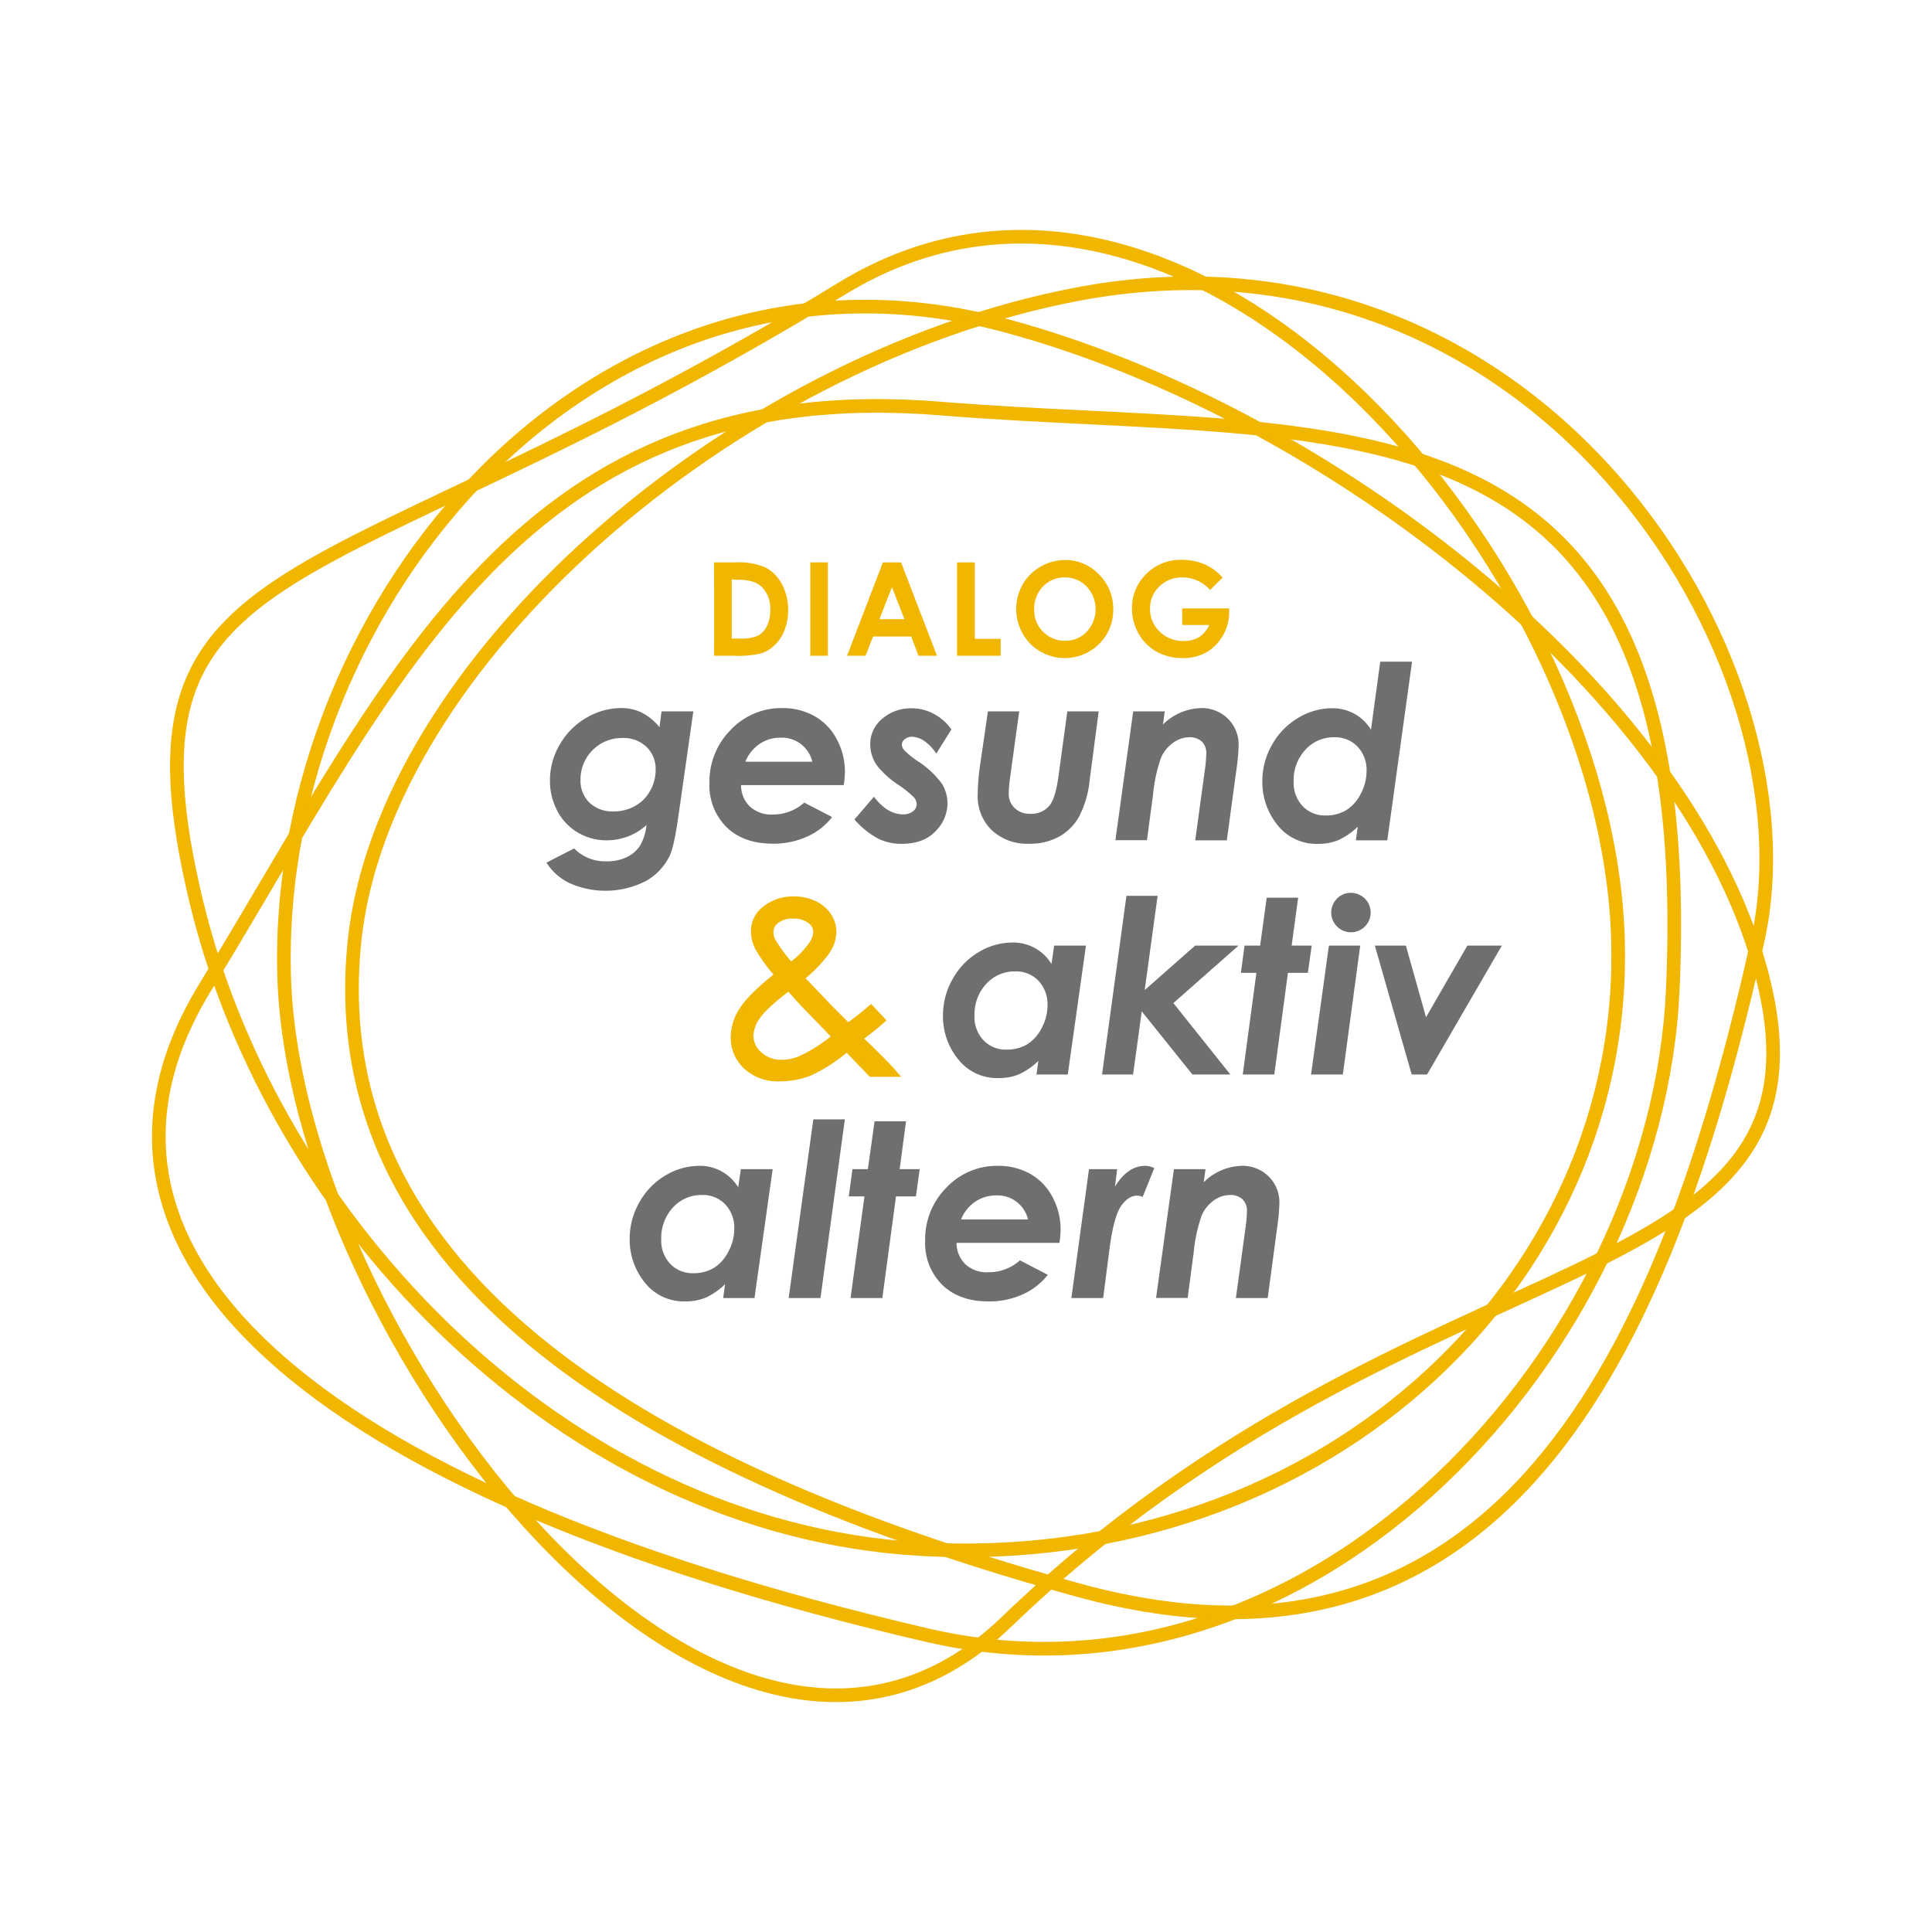 <svg xmlns="http://www.w3.org/2000/svg" viewBox="0 0 425.2 425.2"><defs><style>.cls-1,.cls-4{fill:#f1b600;}.cls-2{fill:#6f6f6e;}.cls-3{fill:none;stroke-width:3px;}.cls-3,.cls-4{stroke:#f1b600;stroke-miterlimit:10;}</style></defs><g id="Farbe_-_heller" data-name="Farbe - heller"><path class="cls-1" d="M157.16,123.77h4.63a15.28,15.28,0,0,1,6.66,1.11,8.67,8.67,0,0,1,3.59,3.61,11.69,11.69,0,0,1,1.41,5.84,11.82,11.82,0,0,1-.79,4.36,9.1,9.1,0,0,1-2.18,3.31,7.71,7.71,0,0,1-3,1.81,21.13,21.13,0,0,1-5.61.51h-4.7Zm3.88,3.77v13h1.82a9.12,9.12,0,0,0,3.89-.61,4.67,4.67,0,0,0,2-2.07,7.52,7.52,0,0,0,.77-3.58,6.81,6.81,0,0,0-1.83-5.08q-1.65-1.62-5.29-1.62Z"/><path class="cls-1" d="M178.33,123.77h3.88v20.55h-3.88Z"/><path class="cls-1" d="M194.31,123.77h4l7.9,20.55h-4.07l-1.6-4.24h-8.39l-1.67,4.24h-4.06Zm2,5.45-2.76,7.05h5.5Z"/><path class="cls-1" d="M210.63,123.77h3.92v16.82h5.69v3.73h-9.61Z"/><path class="cls-1" d="M234.35,123.25a10.18,10.18,0,0,1,7.5,3.16A10.5,10.5,0,0,1,245,134.1a10.39,10.39,0,0,1-3.1,7.62,10.73,10.73,0,0,1-15.2-.09,11,11,0,0,1-1.63-13,10.77,10.77,0,0,1,9.29-5.37Zm0,3.83a6.47,6.47,0,0,0-4.8,2,6.93,6.93,0,0,0-1.94,5,6.59,6.59,0,0,0,2.45,5.4,6.73,6.73,0,0,0,4.36,1.55,6.37,6.37,0,0,0,4.74-2,7.26,7.26,0,0,0,0-9.93A6.47,6.47,0,0,0,234.31,127.08Z"/><path class="cls-1" d="M269.08,127.12l-2.76,2.72a8.13,8.13,0,0,0-6.09-2.76,6.94,6.94,0,0,0-5.08,2A6.58,6.58,0,0,0,253.1,134a6.79,6.79,0,0,0,2.12,5,7.24,7.24,0,0,0,5.25,2.07,6.43,6.43,0,0,0,3.42-.85,6.07,6.07,0,0,0,2.24-2.67h-5.95V133.9h10.34l0,.86a10,10,0,0,1-1.39,5.11,9.73,9.73,0,0,1-3.62,3.69,10.29,10.29,0,0,1-5.21,1.27,11.55,11.55,0,0,1-5.71-1.39,10.05,10.05,0,0,1-4-4,11,11,0,0,1-1.46-5.54,10.29,10.29,0,0,1,2.69-7.1,10.64,10.64,0,0,1,8.33-3.59,12.65,12.65,0,0,1,5,1A11.5,11.5,0,0,1,269.08,127.12Z"/><path class="cls-2" d="M145.59,156.57h7l-3.25,22.78q-.93,6.71-1.9,8.88a12.76,12.76,0,0,1-5.17,5.6,19.44,19.44,0,0,1-17,.49,12.28,12.28,0,0,1-5-4.47l6.09-3.13a9.5,9.5,0,0,0,7.14,2.84,10,10,0,0,0,4.42-.91,7.26,7.26,0,0,0,2.9-2.47,11.1,11.1,0,0,0,1.46-4.6,13,13,0,0,1-8.76,3.36,12.27,12.27,0,0,1-6.29-1.68,11.89,11.89,0,0,1-4.54-4.73,14,14,0,0,1-1.65-6.78,15.36,15.36,0,0,1,2.16-7.89A16,16,0,0,1,129,158a15.27,15.27,0,0,1,7.77-2.17,10.19,10.19,0,0,1,4.46,1,12.34,12.34,0,0,1,3.92,3.21ZM137,162.42a9.1,9.1,0,0,0-9.24,9.2,6.7,6.7,0,0,0,2,5.06,7.37,7.37,0,0,0,5.32,1.9,9.49,9.49,0,0,0,4.62-1.16,8.5,8.5,0,0,0,3.36-3.34,9.26,9.26,0,0,0,1.24-4.68,6.69,6.69,0,0,0-2-5A7.22,7.22,0,0,0,137,162.42Z"/><path class="cls-2" d="M177,176.64l6.13,3.18a14.21,14.21,0,0,1-5.46,4.28,17.78,17.78,0,0,1-7.55,1.58q-6.49,0-10.24-3.66a12.93,12.93,0,0,1-3.74-9.7,16.09,16.09,0,0,1,4.68-11.69,15.25,15.25,0,0,1,11.31-4.79,14.29,14.29,0,0,1,7.1,1.75,12.45,12.45,0,0,1,4.92,5.09,15,15,0,0,1,1.8,7.25,19,19,0,0,1-.26,2.86H163.09a6.54,6.54,0,0,0,1.95,4.72,7,7,0,0,0,5.07,1.75A10.24,10.24,0,0,0,177,176.64Zm1.78-9a6.89,6.89,0,0,0-7-5.29,8.09,8.09,0,0,0-4.61,1.38,8.56,8.56,0,0,0-3.13,3.91Z"/><path class="cls-2" d="M209.38,160.54l-3.32,5.32a9.71,9.71,0,0,0-2.69-2.81,5,5,0,0,0-2.64-.9,2.49,2.49,0,0,0-1.6.53,1.5,1.5,0,0,0-.65,1.17,1.94,1.94,0,0,0,.52,1.25,18.9,18.9,0,0,0,3,2.43,20.31,20.31,0,0,1,5.27,4.91,8.35,8.35,0,0,1,1.26,4.45,8.72,8.72,0,0,1-2.59,6q-2.59,2.82-7.52,2.82a11.65,11.65,0,0,1-5.18-1.15,19.46,19.46,0,0,1-5.2-4.2l4.3-5c2,2.58,4.08,3.86,6.39,3.86a3.41,3.41,0,0,0,2.2-.66,2,2,0,0,0,.82-1.58,2.36,2.36,0,0,0-.62-1.5,21.9,21.9,0,0,0-3.42-2.75,20.7,20.7,0,0,1-4.46-3.94,8,8,0,0,1-1.72-4.85,7.19,7.19,0,0,1,2.7-5.81,9.66,9.66,0,0,1,6.38-2.25,10.32,10.32,0,0,1,4.9,1.23A10.68,10.68,0,0,1,209.38,160.54Z"/><path class="cls-2" d="M217.42,156.57h6.89l-2,14.5a30.1,30.1,0,0,0-.31,3.6,4.26,4.26,0,0,0,1.3,3.16,4.65,4.65,0,0,0,3.4,1.27,5.19,5.19,0,0,0,4.13-1.64c1-1.09,1.68-3.32,2.13-6.67l1.94-14.22h6.9l-2,15.26a22,22,0,0,1-2.37,8,11.41,11.41,0,0,1-4.41,4.34,13.14,13.14,0,0,1-6.45,1.52,11.4,11.4,0,0,1-8.32-3,10.42,10.42,0,0,1-3.08-7.79,52.32,52.32,0,0,1,.68-7.5Z"/><path class="cls-2" d="M249.4,156.57h6.94l-.39,2.88a12.34,12.34,0,0,1,8.3-3.61,8.18,8.18,0,0,1,6,2.34,8,8,0,0,1,2.35,5.89,42.19,42.19,0,0,1-.44,5L270,184.94h-6.95l2.12-15.51a30.1,30.1,0,0,0,.31-3.6,3.49,3.49,0,0,0-1-2.65,3.93,3.93,0,0,0-2.79-.92,6.08,6.08,0,0,0-3.5,1.21,7.77,7.77,0,0,0-2.7,3.37,34.61,34.61,0,0,0-1.73,8.07l-1.33,10h-6.95Z"/><path class="cls-2" d="M303.77,145.62h7l-5.45,39.32H298.4l.42-3a15.19,15.19,0,0,1-4.25,2.94,11.13,11.13,0,0,1-4.42.84,10.92,10.92,0,0,1-9-4.15,15,15,0,0,1-3.33-9.65,16.08,16.08,0,0,1,2.13-8A15.65,15.65,0,0,1,285.7,158a14.53,14.53,0,0,1,7.51-2.13,10.05,10.05,0,0,1,4.85,1.21,9.88,9.88,0,0,1,3.67,3.52Zm-12,33.85a8.49,8.49,0,0,0,4.48-1.15,8.87,8.87,0,0,0,3.21-3.59,10.62,10.62,0,0,0,1.3-5,7.5,7.5,0,0,0-2-5.42,6.75,6.75,0,0,0-5.14-2.05,8.37,8.37,0,0,0-6.32,2.74,9.84,9.84,0,0,0-2.59,7.06,7.42,7.42,0,0,0,2,5.38A6.75,6.75,0,0,0,291.81,179.47Z"/><path class="cls-2" d="M232,208.11h7l-4,28.37h-6.89l.42-3a15.25,15.25,0,0,1-4.25,2.95,11.34,11.34,0,0,1-4.42.83,10.89,10.89,0,0,1-9-4.15,14.94,14.94,0,0,1-3.33-9.64,16.12,16.12,0,0,1,2.13-8,15.65,15.65,0,0,1,5.72-5.92,14.59,14.59,0,0,1,7.51-2.12,9.94,9.94,0,0,1,4.85,1.21,9.78,9.78,0,0,1,3.67,3.51ZM221.54,231a8.64,8.64,0,0,0,4.49-1.14,9,9,0,0,0,3.21-3.59,10.54,10.54,0,0,0,1.3-5,7.53,7.53,0,0,0-2-5.43,6.81,6.81,0,0,0-5.15-2.05,8.43,8.43,0,0,0-6.33,2.74,9.86,9.86,0,0,0-2.59,7.07,7.41,7.41,0,0,0,2,5.37A6.75,6.75,0,0,0,221.54,231Z"/><path class="cls-2" d="M247.91,197.16h6.86l-2.84,20.74,11.1-9.79h9.55l-14.34,12.65,12.54,15.72h-8.35l-11.15-13.9-1.91,13.9h-6.83Z"/><path class="cls-2" d="M278.78,197.57h6.92l-1.43,10.54h4.41l-.84,6h-4.39l-3,22.37h-6.94l3-22.37h-3.41l.8-6h3.43Z"/><path class="cls-2" d="M292.47,208.11h6.89l-3.82,28.37h-7Zm4.78-11.61a4.34,4.34,0,1,1-3,1.27A4.14,4.14,0,0,1,297.25,196.5Z"/><path class="cls-2" d="M302.58,208.11h6.83l4.43,15.77,9.1-15.77h7.59l-16.46,28.37h-3.38Z"/><path class="cls-2" d="M163.05,257.31h7l-4,28.37h-6.89l.41-3.05a15.07,15.07,0,0,1-4.24,2.95,11.34,11.34,0,0,1-4.42.83,10.91,10.91,0,0,1-9-4.14,15,15,0,0,1-3.33-9.65,16.12,16.12,0,0,1,2.13-8,15.62,15.62,0,0,1,5.72-5.91,14.51,14.51,0,0,1,7.51-2.13,9.82,9.82,0,0,1,8.52,4.72Zm-10.45,22.9a8.64,8.64,0,0,0,4.49-1.15,8.94,8.94,0,0,0,3.21-3.59,10.51,10.51,0,0,0,1.3-5,7.49,7.49,0,0,0-2-5.42,6.77,6.77,0,0,0-5.15-2.05,8.42,8.42,0,0,0-6.33,2.73,9.86,9.86,0,0,0-2.59,7.07,7.38,7.38,0,0,0,2,5.37A6.74,6.74,0,0,0,152.6,280.21Z"/><path class="cls-2" d="M179,246.36h6.94l-5.37,39.32h-7Z"/><path class="cls-2" d="M192.48,246.78h6.92L198,257.31h4.41l-.83,6h-4.39l-3,22.37h-7l3.06-22.37H186.8l.81-6H191Z"/><path class="cls-2" d="M224.47,277.38l6.13,3.18a14.21,14.21,0,0,1-5.46,4.28,17.78,17.78,0,0,1-7.55,1.58q-6.5,0-10.23-3.66a12.9,12.9,0,0,1-3.75-9.7,16.09,16.09,0,0,1,4.68-11.69,15.25,15.25,0,0,1,11.31-4.79,14.29,14.29,0,0,1,7.1,1.75,12.45,12.45,0,0,1,4.92,5.09,15,15,0,0,1,1.8,7.25,19,19,0,0,1-.26,2.86H210.52a6.54,6.54,0,0,0,1.95,4.72,7,7,0,0,0,5.07,1.75A10.24,10.24,0,0,0,224.47,277.38Zm1.78-9a6.89,6.89,0,0,0-7-5.29,8.09,8.09,0,0,0-4.61,1.38,8.56,8.56,0,0,0-3.13,3.91Z"/><path class="cls-2" d="M239.67,257.31h6.2l-.49,3.86q2.79-4.59,6.7-4.59a4.44,4.44,0,0,1,1.95.5l-2.54,6.33a3.9,3.9,0,0,0-1.17-.28c-1.35,0-2.57.79-3.63,2.36s-1.91,4.75-2.53,9.53l-1.37,10.66h-7Z"/><path class="cls-2" d="M258.36,257.31h6.95l-.39,2.88a12.34,12.34,0,0,1,8.3-3.61,8.19,8.19,0,0,1,6,2.34,8,8,0,0,1,2.35,5.89,42.19,42.19,0,0,1-.44,5L279,285.68H272l2.12-15.51a30.1,30.1,0,0,0,.31-3.6,3.49,3.49,0,0,0-1-2.65,3.94,3.94,0,0,0-2.79-.92,6.13,6.13,0,0,0-3.51,1.21,7.75,7.75,0,0,0-2.69,3.37,34.09,34.09,0,0,0-1.73,8.07l-1.33,10h-6.95Z"/><path class="cls-3" d="M387.31,212.78c20.92,75-74.15,55.84-165.73,144.1C158.33,417.83,64.41,293,62.52,214.3c-2-81.83,69-167,159.06-142.57C292.1,90.81,370.26,151.69,387.31,212.78Z"/><path class="cls-3" d="M368.14,218c-3.53,78.06-78.39,161.77-164,141.89-139-32.28-193.83-85.73-159-142.57,42-68.73,69.54-135,162.11-127.39C294.79,97.06,374.34,81.27,368.14,218Z"/><path class="cls-3" d="M355.82,201.49c5.64,78.29-63.38,144.78-153.64,139.41-77.55-4.62-142-71.59-159-142.57-19.22-80.05,26.44-64.06,142.06-134.8C260.28,17.58,349.93,119.62,355.82,201.49Z"/><path class="cls-3" d="M386.79,207.18C367.88,291.57,333.36,376.46,237.1,349.9,152.42,326.53,70.05,285.66,78,207.33c6.24-61.14,82.42-128,159.06-142.58C337.67,45.63,400.76,144.8,386.79,207.18Z"/><path class="cls-4" d="M191.68,221.65l2.72,2.88a61,61,0,0,1-5,4q1.63,1.51,4.27,4.14c1.38,1.38,2.58,2.65,3.57,3.82h-5.59L186.36,231a34.39,34.39,0,0,1-8.15,5.26,18,18,0,0,1-6.63,1.23,10.42,10.42,0,0,1-7.45-2.66,8.78,8.78,0,0,1-2.81-6.64,11.28,11.28,0,0,1,1.9-6q1.89-3,7.73-7.63a36.48,36.48,0,0,1-4.24-5.87,8.09,8.09,0,0,1-.94-3.61,6.23,6.23,0,0,1,2.32-5,9.9,9.9,0,0,1,6.65-2.29,10.4,10.4,0,0,1,4.59,1,7.64,7.64,0,0,1,3.16,2.72,6.55,6.55,0,0,1,1.09,3.61,8.17,8.17,0,0,1-1.42,4.3,28.5,28.5,0,0,1-5.6,5.82l6.08,6.38,4,4A63.41,63.41,0,0,0,191.68,221.65Zm-18.09-4.07q-5.11,3.85-6.7,6.13a7.57,7.57,0,0,0-1.58,4.21,5.34,5.34,0,0,0,1.94,4.06,6.83,6.83,0,0,0,4.75,1.76,10.42,10.42,0,0,0,4.18-.88,33.42,33.42,0,0,0,7.39-4.72l-6.32-6.52C176.16,220.47,174.94,219.13,173.59,217.58Zm.49-5.31a19.92,19.92,0,0,0,4.4-4.45,5.15,5.15,0,0,0,1-2.75,2.92,2.92,0,0,0-1.36-2.4,5.88,5.88,0,0,0-3.59-1,5.54,5.54,0,0,0-3.48,1,3,3,0,0,0-1.34,2.45,4,4,0,0,0,.55,2A32.07,32.07,0,0,0,174.08,212.27Z"/></g></svg>